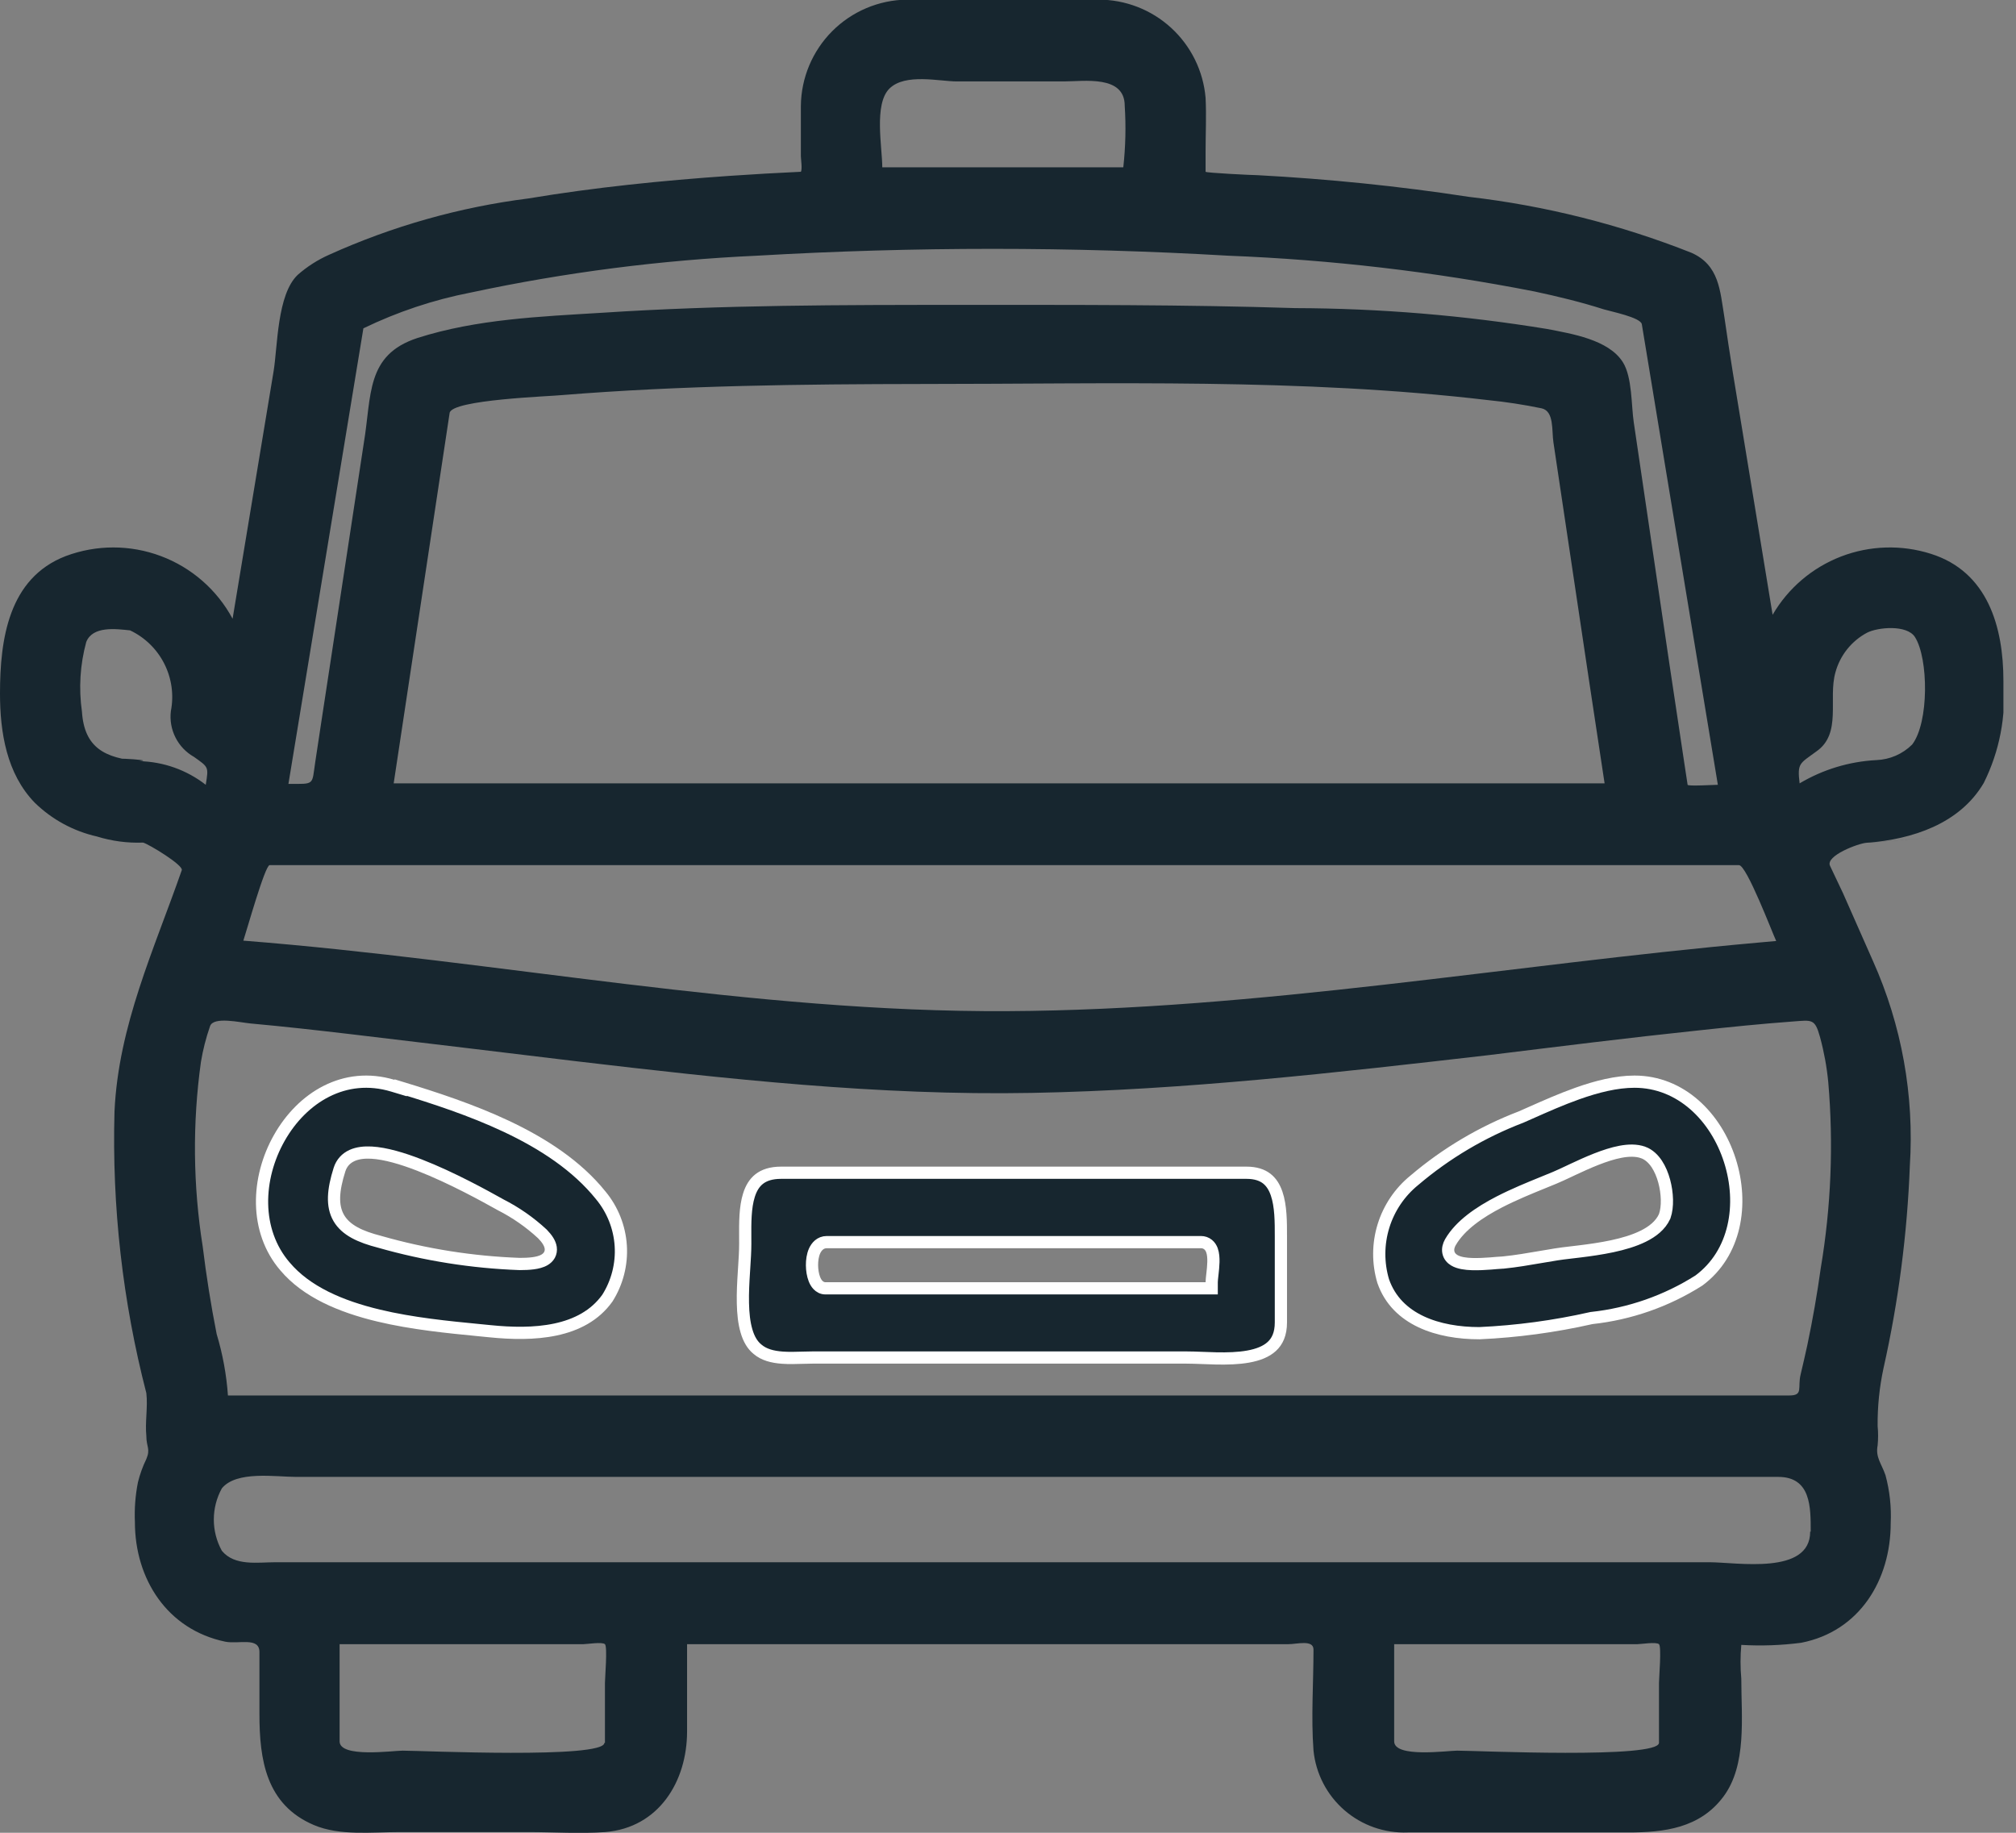 <svg fill="none" viewBox="0 0 99 90" height="90" width="99" xmlns="http://www.w3.org/2000/svg"><rect x="0" y="0" width="99" height="90" fill="#808080" stroke="none"/><g clip-path="url(#clip0_5678_33069)"><path fill="#17262F" d="M91.705 41.384C93.91 41.209 96.23 40.462 97.416 38.45C98.191 36.897 98.525 35.162 98.382 33.433C98.382 30.797 97.618 28.073 94.815 27.194C93.373 26.737 91.817 26.785 90.406 27.329C88.994 27.874 87.809 28.883 87.048 30.19C86.55 27.168 86.052 24.134 85.554 21.088C85.246 19.242 84.939 17.389 84.675 15.543C84.465 14.278 84.429 13.022 83.067 12.415C79.554 11.024 75.873 10.099 72.12 9.665C68.684 9.138 65.222 8.787 61.751 8.602C61.505 8.602 59.203 8.488 59.203 8.435V7.442C59.203 6.564 59.247 5.685 59.203 4.806C59.091 3.487 58.486 2.259 57.509 1.365C56.533 0.471 55.255 -0.022 53.931 -0.018H44.53C43.153 0.001 41.838 0.557 40.866 1.532C39.894 2.508 39.342 3.825 39.328 5.202V7.671C39.328 7.794 39.407 8.321 39.328 8.435C38.16 8.488 36.991 8.558 35.814 8.637C32.519 8.866 29.224 9.199 25.955 9.744C22.57 10.172 19.267 11.105 16.158 12.512C15.599 12.76 15.08 13.092 14.621 13.496C13.601 14.463 13.637 17.011 13.434 18.241L11.422 30.384C10.66 28.966 9.408 27.872 7.901 27.307C6.393 26.741 4.732 26.742 3.225 27.308C0.422 28.389 0 31.385 0 34.056C0 35.963 0.325 37.993 1.705 39.416C2.55 40.242 3.609 40.817 4.762 41.077C5.496 41.304 6.262 41.405 7.029 41.376C7.328 41.464 9.006 42.483 8.927 42.729C7.556 46.656 5.817 50.364 5.623 54.573C5.493 59.236 6.019 63.895 7.187 68.412C7.266 69.106 7.117 69.826 7.187 70.52C7.187 71.056 7.398 71.144 7.187 71.645C7.009 72.01 6.871 72.393 6.774 72.787C6.646 73.432 6.596 74.09 6.625 74.747C6.625 77.523 8.198 80.019 11.062 80.616C11.721 80.748 12.74 80.37 12.74 81.126V84.166C12.74 86.406 13.057 88.621 15.42 89.622C16.686 90.158 18.267 89.965 19.611 89.965H25.947C27.194 89.965 28.468 90.053 29.716 89.965C32.352 89.754 33.74 87.478 33.74 85.027C33.74 84.649 33.74 80.739 33.74 80.739H63.263C63.693 80.739 64.502 80.502 64.502 81.003C64.502 82.646 64.379 84.324 64.502 85.958C64.615 87.093 65.157 88.141 66.018 88.889C66.879 89.637 67.993 90.028 69.132 89.983H79.957C81.714 89.983 83.472 89.78 84.632 88.225C85.791 86.67 85.51 84.333 85.51 82.435C85.46 81.882 85.46 81.327 85.51 80.774C86.492 80.832 87.478 80.796 88.454 80.669C91.327 80.106 92.847 77.576 92.847 74.799C92.885 74.006 92.799 73.211 92.592 72.445C92.399 71.874 92.091 71.566 92.205 70.977C92.236 70.662 92.236 70.344 92.205 70.028C92.196 69.072 92.293 68.117 92.495 67.181C93.228 63.915 93.66 60.589 93.787 57.244C94.009 53.796 93.388 50.346 91.977 47.192L90.501 43.853L89.868 42.518C89.631 42.026 91.257 41.411 91.669 41.384C98.567 40.84 91.59 41.393 91.705 41.384ZM89.192 36.903C90.466 36.025 89.763 34.32 90.132 33.02C90.244 32.605 90.44 32.219 90.707 31.883C90.975 31.548 91.308 31.27 91.687 31.069C92.197 30.805 93.646 30.656 94.042 31.289C94.701 32.334 94.736 35.471 93.901 36.561C93.432 37.027 92.805 37.3 92.144 37.325C90.813 37.394 89.52 37.786 88.374 38.467C88.251 37.457 88.383 37.501 89.192 36.903ZM11.194 68.535C11.123 67.51 10.937 66.496 10.64 65.512C10.359 64.089 10.131 62.657 9.955 61.215C9.478 58.214 9.448 55.158 9.867 52.148C9.966 51.55 10.116 50.962 10.315 50.391C10.482 49.898 11.809 50.215 12.31 50.259C13.953 50.408 15.596 50.593 17.239 50.786C20.903 51.217 24.558 51.665 28.222 52.104C35.664 52.983 43.159 53.809 50.672 53.668C58.184 53.527 65.609 52.675 73.095 51.814C76.53 51.392 79.957 50.962 83.393 50.601C84.939 50.434 86.485 50.276 88.032 50.162C88.99 50.092 89.121 50.013 89.376 50.926C89.573 51.649 89.708 52.387 89.78 53.132C90.044 56.184 89.92 59.258 89.411 62.279C89.236 63.544 89.016 64.8 88.752 66.057C88.647 66.531 88.541 67.006 88.427 67.48C88.26 68.148 88.577 68.526 87.865 68.526H11.194V68.535ZM86.345 46.287C74.044 47.386 61.839 49.591 49.486 49.653C36.903 49.723 24.47 47.175 11.95 46.191C12.09 45.786 13.013 42.483 13.241 42.483H85.396C85.774 42.483 87.039 45.822 87.224 46.208L86.345 46.287ZM19.33 38.485C20.244 32.416 21.161 26.348 22.08 20.279C22.177 19.62 27.071 19.462 27.598 19.401C33.477 18.926 39.399 18.865 45.286 18.856C54.529 18.856 63.887 18.566 73.068 19.647C73.953 19.736 74.833 19.871 75.704 20.051C76.328 20.191 76.196 21.14 76.284 21.72C76.87 25.639 77.456 29.558 78.042 33.477C78.296 35.137 78.542 36.798 78.797 38.467H19.33V38.485ZM43.326 8.215C43.326 7.231 42.904 5.114 43.678 4.349C44.451 3.585 46.138 3.998 46.981 3.998H52.253C53.228 3.998 55.232 3.673 55.232 5.193C55.297 6.2 55.273 7.212 55.162 8.215H43.326ZM17.845 16.123C19.519 15.312 21.291 14.721 23.117 14.366C27.745 13.376 32.448 12.771 37.176 12.556C44.881 12.108 52.605 12.108 60.31 12.556C65.362 12.754 70.391 13.341 75.353 14.313C76.504 14.559 77.637 14.832 78.762 15.192C79.078 15.289 80.572 15.587 80.625 15.921C80.994 18.135 81.354 20.358 81.723 22.581C82.602 27.9 83.48 33.219 84.359 38.538C84.175 38.538 82.892 38.617 82.874 38.538L82.716 37.501C82.47 35.884 82.227 34.267 81.987 32.651C81.401 28.679 80.815 24.708 80.229 20.736C80.106 19.928 80.159 18.522 79.693 17.784C78.99 16.668 77.154 16.387 75.994 16.158C71.899 15.486 67.756 15.142 63.605 15.13C58.167 14.955 52.728 14.972 47.289 14.972C41.376 14.972 35.453 14.972 29.558 15.359C26.57 15.543 23.407 15.666 20.499 16.598C17.951 17.432 18.258 19.418 17.863 21.773L16.15 33.02C15.93 34.478 15.701 35.937 15.482 37.413C15.306 38.573 15.482 38.494 14.164 38.494L17.845 16.123ZM6.836 37.378C5.166 37.228 4.138 36.728 4.024 34.944C3.86 33.802 3.932 32.639 4.235 31.526C4.551 30.726 5.702 30.884 6.388 30.955C7.114 31.299 7.706 31.875 8.068 32.593C8.431 33.31 8.545 34.128 8.391 34.917C8.336 35.362 8.415 35.814 8.617 36.214C8.818 36.614 9.134 36.946 9.525 37.167C10.254 37.685 10.245 37.65 10.104 38.538C9.168 37.809 8.022 37.402 6.836 37.378C7.908 37.316 4.015 37.132 6.836 37.378ZM29.681 85.58C29.681 86.38 20.71 85.967 19.77 85.967C19.295 85.967 16.677 86.336 16.677 85.51V80.739C16.677 80.739 25.516 80.739 26.228 80.739H28.644C28.811 80.739 29.575 80.616 29.707 80.739C29.839 80.862 29.707 82.391 29.707 82.646V85.58H29.681ZM81.468 85.58C81.468 86.38 72.506 85.967 71.557 85.967C71.083 85.967 68.464 86.336 68.464 85.51V80.739C68.464 80.739 77.312 80.739 78.024 80.739H80.405C80.572 80.739 81.337 80.616 81.468 80.739C81.6 80.862 81.468 82.391 81.468 82.646V85.58ZM88.893 75.212C88.893 77.365 85.282 76.715 83.946 76.715H13.531C12.652 76.715 11.528 76.917 10.895 76.153C10.636 75.683 10.5 75.156 10.5 74.619C10.5 74.083 10.636 73.555 10.895 73.086C11.616 72.207 13.531 72.524 14.542 72.524H87.32C88.937 72.524 88.919 74.017 88.919 75.212H88.893Z"></path><path stroke-width="0.6" stroke="white" fill="#17262F" d="M37.203 66.259L37.203 66.259L37.197 66.254C36.946 66.052 36.77 65.748 36.656 65.353C36.54 64.957 36.492 64.489 36.482 63.987C36.471 63.486 36.499 62.965 36.531 62.465C36.535 62.397 36.539 62.33 36.544 62.263C36.571 61.839 36.597 61.432 36.597 61.084C36.597 60.98 36.596 60.876 36.596 60.771C36.592 60.05 36.587 59.298 36.779 58.689C36.885 58.351 37.046 58.083 37.283 57.897C37.517 57.714 37.855 57.588 38.362 57.588H61.207C61.668 57.588 61.982 57.704 62.203 57.874C62.426 58.046 62.583 58.295 62.691 58.61C62.902 59.225 62.902 60.006 62.901 60.73C62.901 60.766 62.901 60.802 62.901 60.838V64.941C62.901 65.509 62.722 65.871 62.458 66.115C62.183 66.37 61.785 66.527 61.297 66.615C60.812 66.703 60.27 66.716 59.734 66.706C59.506 66.701 59.27 66.692 59.042 66.683C58.756 66.672 58.483 66.662 58.254 66.662H39.917C39.737 66.662 39.559 66.667 39.382 66.673C39.061 66.683 38.743 66.693 38.419 66.669C37.931 66.634 37.514 66.524 37.203 66.259ZM59.203 63.264H59.503V62.964C59.503 62.882 59.518 62.754 59.537 62.579L59.54 62.555C59.56 62.379 59.582 62.172 59.587 61.975C59.591 61.786 59.581 61.569 59.514 61.389C59.479 61.296 59.422 61.195 59.326 61.117C59.226 61.035 59.104 60.995 58.975 60.995H40.602C40.28 60.995 40.092 61.226 39.999 61.434C39.907 61.643 39.873 61.898 39.875 62.132C39.877 62.367 39.915 62.614 39.993 62.813C40.032 62.912 40.087 63.016 40.167 63.099C40.249 63.186 40.373 63.264 40.532 63.264H59.203Z"></path><path stroke-width="0.6" stroke="white" fill="#17262F" d="M74.696 54.853L74.703 54.85L74.709 54.847C74.849 54.786 74.991 54.723 75.135 54.659C75.871 54.332 76.658 53.982 77.461 53.697C78.421 53.356 79.379 53.116 80.265 53.116C82.544 53.116 84.266 54.847 84.949 56.987C85.631 59.124 85.237 61.545 83.425 62.883C81.836 63.89 80.038 64.519 78.167 64.722L78.15 64.724L78.133 64.728C76.331 65.136 74.495 65.383 72.649 65.467C70.644 65.466 68.588 64.825 67.924 62.907C67.662 62.025 67.667 61.085 67.938 60.205C68.21 59.323 68.737 58.542 69.453 57.96L69.453 57.96L69.458 57.956C71.015 56.632 72.786 55.583 74.696 54.853ZM76.411 61.6L76.411 61.6L76.413 61.599C76.606 61.567 76.861 61.537 77.165 61.501C77.298 61.485 77.44 61.468 77.591 61.45C78.076 61.39 78.629 61.313 79.17 61.198C79.708 61.083 80.247 60.927 80.698 60.703C81.145 60.482 81.542 60.176 81.741 59.741L81.747 59.729L81.751 59.716C81.911 59.264 81.883 58.586 81.724 57.999C81.643 57.7 81.522 57.405 81.359 57.158C81.196 56.914 80.977 56.697 80.693 56.593L80.692 56.593C80.357 56.472 79.967 56.486 79.586 56.557C79.199 56.629 78.787 56.766 78.389 56.922C77.989 57.079 77.594 57.26 77.242 57.425C77.172 57.458 77.103 57.49 77.037 57.522C76.768 57.648 76.534 57.758 76.345 57.837L76.344 57.837C76.168 57.911 75.973 57.991 75.763 58.075C75.121 58.336 74.346 58.651 73.618 59.027C72.659 59.523 71.713 60.16 71.228 60.994L71.228 60.994L71.224 61C71.14 61.152 71.089 61.325 71.127 61.502C71.166 61.686 71.288 61.809 71.415 61.885C71.647 62.025 71.984 62.064 72.279 62.074C72.592 62.085 72.93 62.065 73.209 62.044C73.316 62.035 73.41 62.027 73.491 62.02C73.636 62.008 73.74 61.999 73.798 61.999H73.813L73.828 61.997C74.447 61.934 75.053 61.83 75.662 61.725C75.911 61.682 76.16 61.64 76.411 61.6Z"></path><path stroke-width="0.6" stroke="white" fill="#17262F" d="M19.288 53.314L19.674 53.43V53.405C21.345 53.914 23.163 54.508 24.854 55.304C26.678 56.163 28.336 57.249 29.5 58.697L29.5 58.697L29.503 58.701C30.083 59.401 30.426 60.267 30.484 61.174C30.541 62.079 30.311 62.979 29.827 63.745C29.211 64.607 28.306 65.067 27.28 65.286C26.247 65.506 25.112 65.476 24.079 65.372L24.078 65.372C23.896 65.353 23.709 65.335 23.519 65.317C22.002 65.169 20.247 64.998 18.593 64.602C16.728 64.156 15.047 63.435 13.998 62.191L13.998 62.191L13.996 62.189C12.489 60.436 12.591 57.859 13.719 55.873C14.842 53.893 16.922 52.602 19.288 53.314ZM25.514 62.069L25.514 62.069H25.525H25.542C25.752 62.069 25.975 62.061 26.179 62.034C26.375 62.008 26.587 61.96 26.752 61.859C26.838 61.806 26.924 61.732 26.983 61.626C27.043 61.516 27.062 61.394 27.044 61.27C27.011 61.044 26.858 60.822 26.645 60.603L26.64 60.597L26.634 60.591C26.018 60.02 25.325 59.538 24.576 59.158C24.553 59.145 24.529 59.132 24.503 59.117C23.856 58.757 22.199 57.834 20.601 57.213C19.771 56.89 18.929 56.638 18.241 56.6C17.897 56.582 17.565 56.615 17.286 56.742C16.995 56.875 16.777 57.104 16.672 57.434C16.356 58.43 16.287 59.212 16.638 59.815C16.987 60.412 17.692 60.735 18.637 60.978C20.877 61.618 23.186 61.985 25.514 62.069Z"></path></g><defs><clipPath id="clip0_5678_33069"><rect fill="white" height="90" width="98.382"></rect></clipPath></defs></svg>